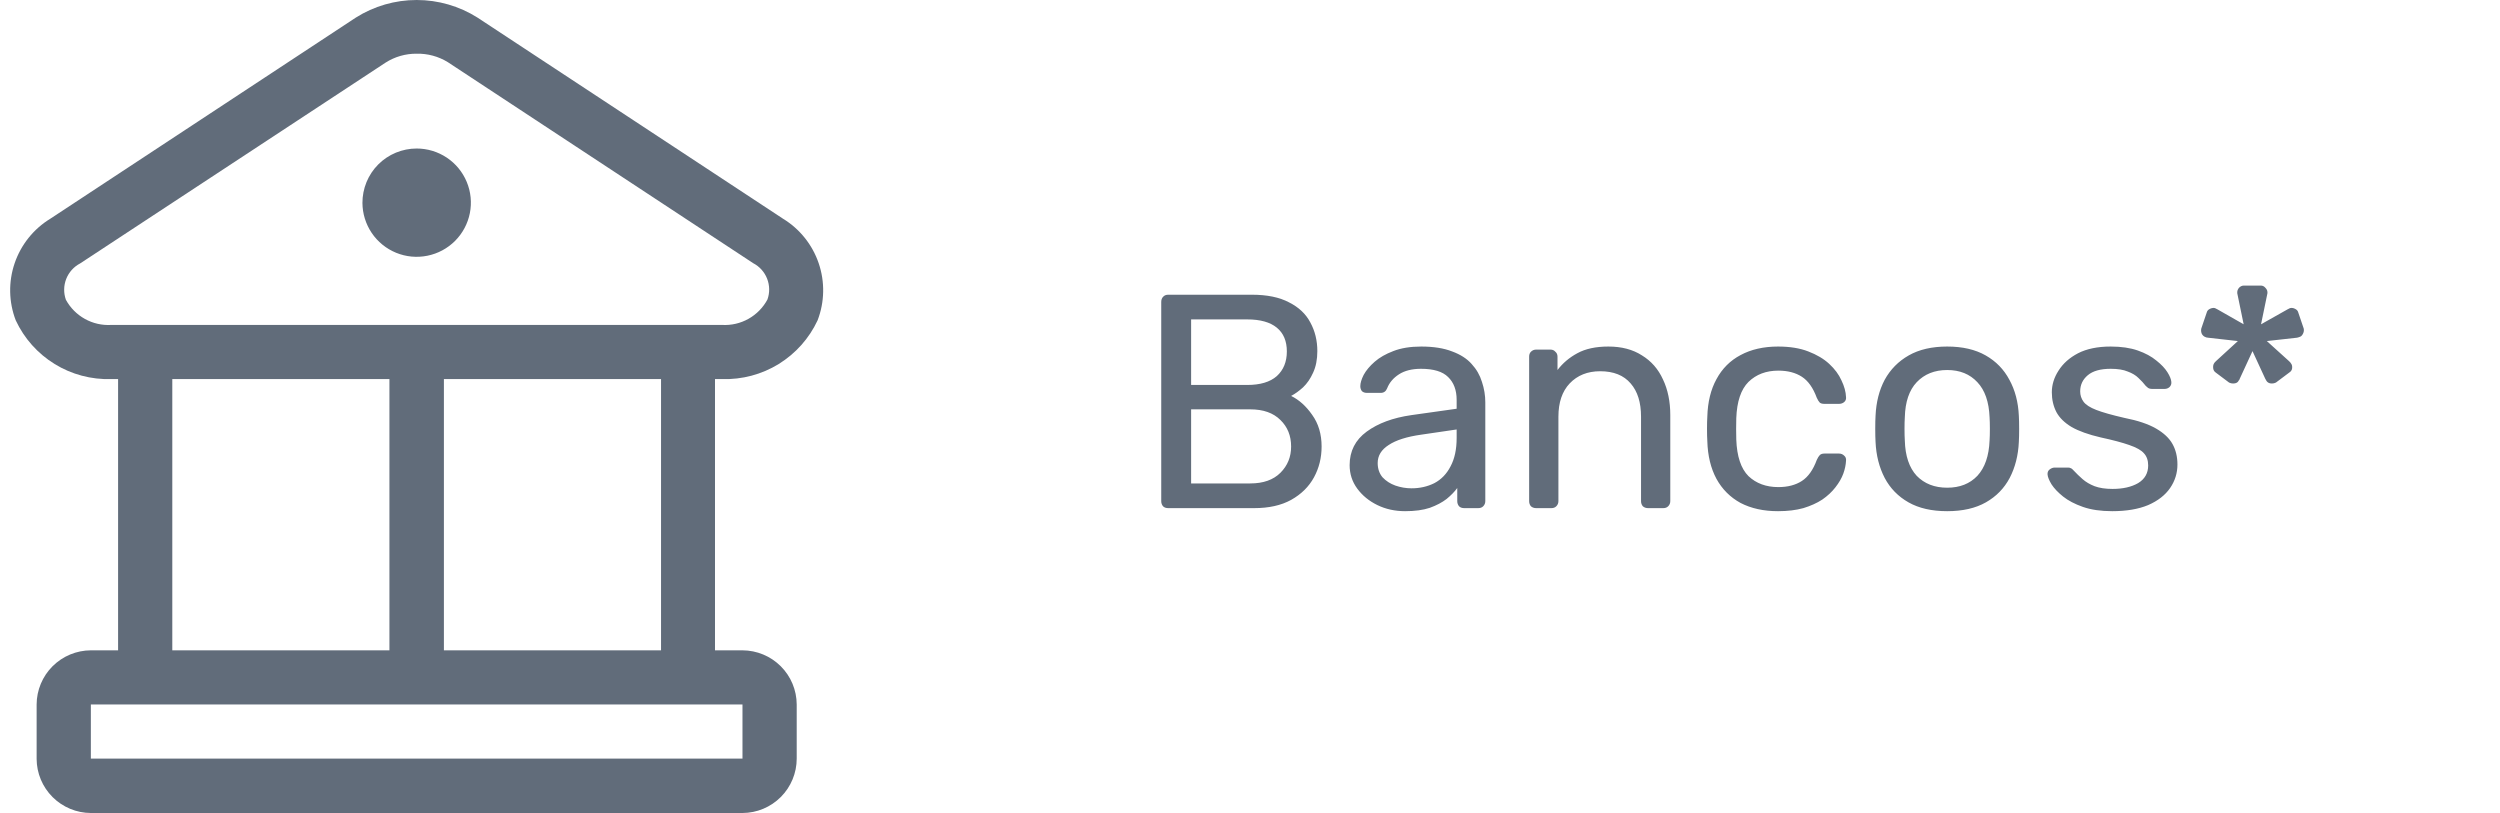 <svg width="123" height="40" viewBox="0 0 123 40" fill="none" xmlns="http://www.w3.org/2000/svg">
<path d="M36.53 40H4.47C3.763 39.997 3.087 39.715 2.587 39.216C2.087 38.717 1.805 38.042 1.802 37.336V34.66C1.805 33.954 2.087 33.278 2.587 32.779C3.087 32.281 3.763 31.999 4.47 31.996H5.81V18.651H5.472C4.491 18.681 3.524 18.424 2.689 17.91C1.854 17.396 1.189 16.649 0.775 15.762C0.428 14.861 0.409 13.867 0.72 12.953C1.031 12.039 1.653 11.262 2.478 10.759L17.507 0.866C18.402 0.3 19.44 0 20.5 0C21.56 0 22.598 0.3 23.493 0.866L38.522 10.759C39.347 11.262 39.969 12.039 40.28 12.953C40.591 13.867 40.572 14.861 40.225 15.762C39.811 16.649 39.145 17.396 38.311 17.91C37.476 18.424 36.508 18.681 35.529 18.651H35.178V31.996H36.53C37.237 31.999 37.913 32.281 38.413 32.779C38.913 33.278 39.195 33.954 39.198 34.66V37.324C39.198 38.031 38.917 38.71 38.417 39.212C37.917 39.713 37.239 39.997 36.53 40ZM4.47 34.66V37.324H36.53V34.66H4.47ZM21.84 31.996H32.523V18.651H21.84V31.996ZM8.477 31.996H19.16V18.651H8.477V31.996ZM20.5 2.642C19.959 2.637 19.428 2.789 18.972 3.08L3.944 12.96C3.63 13.124 3.387 13.395 3.258 13.723C3.129 14.052 3.124 14.416 3.242 14.749C3.458 15.145 3.782 15.472 4.177 15.691C4.571 15.911 5.021 16.013 5.472 15.987H35.529C35.981 16.012 36.431 15.908 36.826 15.686C37.221 15.464 37.544 15.135 37.758 14.736C37.877 14.404 37.871 14.04 37.742 13.711C37.613 13.382 37.37 13.111 37.056 12.948L22.028 3.055C21.569 2.774 21.038 2.63 20.5 2.642Z" fill="#616C7A"/>
<path fill-rule="evenodd" clip-rule="evenodd" d="M20.5 7.307C21.027 7.307 21.542 7.463 21.981 7.755C22.419 8.047 22.761 8.463 22.963 8.949C23.166 9.435 23.219 9.97 23.117 10.486C23.015 11.003 22.762 11.477 22.391 11.85C22.019 12.223 21.545 12.478 21.028 12.582C20.511 12.687 19.976 12.636 19.488 12.436C19 12.236 18.583 11.897 18.288 11.46C17.994 11.024 17.835 10.51 17.832 9.984C17.831 9.633 17.899 9.285 18.032 8.96C18.165 8.636 18.361 8.341 18.609 8.092C18.857 7.843 19.152 7.646 19.476 7.511C19.801 7.377 20.149 7.307 20.5 7.307Z" fill="#616C7A"/>
<path d="M57.478 25C57.368 25 57.283 24.97 57.223 24.91C57.163 24.84 57.133 24.755 57.133 24.655V14.86C57.133 14.75 57.163 14.665 57.223 14.605C57.283 14.535 57.368 14.5 57.478 14.5H61.588C62.338 14.5 62.948 14.625 63.418 14.875C63.898 15.115 64.248 15.445 64.468 15.865C64.698 16.285 64.813 16.755 64.813 17.275C64.813 17.685 64.743 18.04 64.603 18.34C64.473 18.63 64.308 18.87 64.108 19.06C63.908 19.24 63.713 19.38 63.523 19.48C63.913 19.67 64.258 19.98 64.558 20.41C64.868 20.84 65.023 21.36 65.023 21.97C65.023 22.52 64.898 23.025 64.648 23.485C64.398 23.945 64.023 24.315 63.523 24.595C63.033 24.865 62.428 25 61.708 25H57.478ZM58.603 23.785H61.513C62.153 23.785 62.648 23.61 62.998 23.26C63.348 22.91 63.523 22.48 63.523 21.97C63.523 21.44 63.348 21.005 62.998 20.665C62.648 20.315 62.153 20.14 61.513 20.14H58.603V23.785ZM58.603 18.94H61.363C62.003 18.94 62.488 18.795 62.818 18.505C63.148 18.205 63.313 17.8 63.313 17.29C63.313 16.78 63.148 16.39 62.818 16.12C62.488 15.85 62.003 15.715 61.363 15.715H58.603V18.94ZM69.132 25.15C68.632 25.15 68.177 25.05 67.767 24.85C67.357 24.65 67.027 24.38 66.777 24.04C66.527 23.7 66.402 23.315 66.402 22.885C66.402 22.195 66.682 21.645 67.242 21.235C67.802 20.825 68.532 20.555 69.432 20.425L71.667 20.11V19.675C71.667 19.195 71.527 18.82 71.247 18.55C70.977 18.28 70.532 18.145 69.912 18.145C69.472 18.145 69.112 18.235 68.832 18.415C68.552 18.595 68.357 18.825 68.247 19.105C68.187 19.255 68.082 19.33 67.932 19.33H67.257C67.147 19.33 67.062 19.3 67.002 19.24C66.952 19.17 66.927 19.09 66.927 19C66.927 18.85 66.982 18.665 67.092 18.445C67.212 18.225 67.392 18.01 67.632 17.8C67.872 17.59 68.177 17.415 68.547 17.275C68.927 17.125 69.387 17.05 69.927 17.05C70.527 17.05 71.032 17.13 71.442 17.29C71.852 17.44 72.172 17.645 72.402 17.905C72.642 18.165 72.812 18.46 72.912 18.79C73.022 19.12 73.077 19.455 73.077 19.795V24.655C73.077 24.755 73.042 24.84 72.972 24.91C72.912 24.97 72.832 25 72.732 25H72.042C71.932 25 71.847 24.97 71.787 24.91C71.727 24.84 71.697 24.755 71.697 24.655V24.01C71.567 24.19 71.392 24.37 71.172 24.55C70.952 24.72 70.677 24.865 70.347 24.985C70.017 25.095 69.612 25.15 69.132 25.15ZM69.447 24.025C69.857 24.025 70.232 23.94 70.572 23.77C70.912 23.59 71.177 23.315 71.367 22.945C71.567 22.575 71.667 22.11 71.667 21.55V21.13L69.927 21.385C69.217 21.485 68.682 21.655 68.322 21.895C67.962 22.125 67.782 22.42 67.782 22.78C67.782 23.06 67.862 23.295 68.022 23.485C68.192 23.665 68.402 23.8 68.652 23.89C68.912 23.98 69.177 24.025 69.447 24.025ZM75.579 25C75.478 25 75.394 24.97 75.323 24.91C75.263 24.84 75.234 24.755 75.234 24.655V17.545C75.234 17.445 75.263 17.365 75.323 17.305C75.394 17.235 75.478 17.2 75.579 17.2H76.284C76.383 17.2 76.463 17.235 76.523 17.305C76.594 17.365 76.629 17.445 76.629 17.545V18.205C76.888 17.865 77.213 17.59 77.603 17.38C78.004 17.16 78.513 17.05 79.133 17.05C79.784 17.05 80.334 17.195 80.784 17.485C81.243 17.765 81.588 18.16 81.819 18.67C82.058 19.17 82.178 19.755 82.178 20.425V24.655C82.178 24.755 82.144 24.84 82.073 24.91C82.013 24.97 81.933 25 81.834 25H81.084C80.984 25 80.898 24.97 80.829 24.91C80.769 24.84 80.739 24.755 80.739 24.655V20.5C80.739 19.8 80.569 19.255 80.228 18.865C79.888 18.465 79.388 18.265 78.728 18.265C78.109 18.265 77.609 18.465 77.228 18.865C76.859 19.255 76.674 19.8 76.674 20.5V24.655C76.674 24.755 76.638 24.84 76.569 24.91C76.508 24.97 76.428 25 76.329 25H75.579ZM87.48 25.15C86.77 25.15 86.155 25.015 85.635 24.745C85.125 24.465 84.73 24.07 84.45 23.56C84.17 23.04 84.02 22.42 84 21.7C83.99 21.55 83.985 21.35 83.985 21.1C83.985 20.85 83.99 20.65 84 20.5C84.02 19.78 84.17 19.165 84.45 18.655C84.73 18.135 85.125 17.74 85.635 17.47C86.155 17.19 86.77 17.05 87.48 17.05C88.06 17.05 88.555 17.13 88.965 17.29C89.385 17.45 89.73 17.655 90 17.905C90.27 18.155 90.47 18.425 90.6 18.715C90.74 19.005 90.815 19.28 90.825 19.54C90.835 19.64 90.805 19.72 90.735 19.78C90.665 19.84 90.58 19.87 90.48 19.87H89.76C89.66 19.87 89.585 19.85 89.535 19.81C89.485 19.76 89.435 19.68 89.385 19.57C89.205 19.08 88.96 18.735 88.65 18.535C88.34 18.335 87.955 18.235 87.495 18.235C86.895 18.235 86.405 18.42 86.025 18.79C85.655 19.16 85.455 19.755 85.425 20.575C85.415 20.935 85.415 21.285 85.425 21.625C85.455 22.455 85.655 23.055 86.025 23.425C86.405 23.785 86.895 23.965 87.495 23.965C87.955 23.965 88.34 23.865 88.65 23.665C88.96 23.465 89.205 23.12 89.385 22.63C89.435 22.52 89.485 22.44 89.535 22.39C89.585 22.34 89.66 22.315 89.76 22.315H90.48C90.58 22.315 90.665 22.35 90.735 22.42C90.805 22.48 90.835 22.56 90.825 22.66C90.815 22.87 90.77 23.085 90.69 23.305C90.61 23.525 90.48 23.75 90.3 23.98C90.13 24.2 89.915 24.4 89.655 24.58C89.395 24.75 89.085 24.89 88.725 25C88.365 25.1 87.95 25.15 87.48 25.15ZM95.802 25.15C95.042 25.15 94.407 25.005 93.897 24.715C93.387 24.425 92.997 24.025 92.727 23.515C92.457 22.995 92.307 22.405 92.277 21.745C92.267 21.575 92.262 21.36 92.262 21.1C92.262 20.83 92.267 20.615 92.277 20.455C92.307 19.785 92.457 19.195 92.727 18.685C93.007 18.175 93.402 17.775 93.912 17.485C94.422 17.195 95.052 17.05 95.802 17.05C96.552 17.05 97.182 17.195 97.692 17.485C98.202 17.775 98.592 18.175 98.862 18.685C99.142 19.195 99.297 19.785 99.327 20.455C99.337 20.615 99.342 20.83 99.342 21.1C99.342 21.36 99.337 21.575 99.327 21.745C99.297 22.405 99.147 22.995 98.877 23.515C98.607 24.025 98.217 24.425 97.707 24.715C97.197 25.005 96.562 25.15 95.802 25.15ZM95.802 23.995C96.422 23.995 96.917 23.8 97.287 23.41C97.657 23.01 97.857 22.43 97.887 21.67C97.897 21.52 97.902 21.33 97.902 21.1C97.902 20.87 97.897 20.68 97.887 20.53C97.857 19.77 97.657 19.195 97.287 18.805C96.917 18.405 96.422 18.205 95.802 18.205C95.182 18.205 94.682 18.405 94.302 18.805C93.932 19.195 93.737 19.77 93.717 20.53C93.707 20.68 93.702 20.87 93.702 21.1C93.702 21.33 93.707 21.52 93.717 21.67C93.737 22.43 93.932 23.01 94.302 23.41C94.682 23.8 95.182 23.995 95.802 23.995ZM103.92 25.15C103.36 25.15 102.88 25.08 102.48 24.94C102.08 24.8 101.755 24.63 101.505 24.43C101.255 24.23 101.065 24.03 100.935 23.83C100.815 23.63 100.75 23.47 100.74 23.35C100.73 23.24 100.765 23.155 100.845 23.095C100.925 23.035 101.005 23.005 101.085 23.005H101.76C101.81 23.005 101.85 23.015 101.88 23.035C101.92 23.045 101.97 23.085 102.03 23.155C102.16 23.295 102.305 23.435 102.465 23.575C102.625 23.715 102.82 23.83 103.05 23.92C103.29 24.01 103.585 24.055 103.935 24.055C104.445 24.055 104.865 23.96 105.195 23.77C105.525 23.57 105.69 23.28 105.69 22.9C105.69 22.65 105.62 22.45 105.48 22.3C105.35 22.15 105.11 22.015 104.76 21.895C104.42 21.775 103.95 21.65 103.35 21.52C102.75 21.38 102.275 21.21 101.925 21.01C101.575 20.8 101.325 20.555 101.175 20.275C101.025 19.985 100.95 19.66 100.95 19.3C100.95 18.93 101.06 18.575 101.28 18.235C101.5 17.885 101.82 17.6 102.24 17.38C102.67 17.16 103.205 17.05 103.845 17.05C104.365 17.05 104.81 17.115 105.18 17.245C105.55 17.375 105.855 17.54 106.095 17.74C106.335 17.93 106.515 18.12 106.635 18.31C106.755 18.5 106.82 18.66 106.83 18.79C106.84 18.89 106.81 18.975 106.74 19.045C106.67 19.105 106.59 19.135 106.5 19.135H105.87C105.8 19.135 105.74 19.12 105.69 19.09C105.65 19.06 105.61 19.025 105.57 18.985C105.47 18.855 105.35 18.725 105.21 18.595C105.08 18.465 104.905 18.36 104.685 18.28C104.475 18.19 104.195 18.145 103.845 18.145C103.345 18.145 102.97 18.25 102.72 18.46C102.47 18.67 102.345 18.935 102.345 19.255C102.345 19.445 102.4 19.615 102.51 19.765C102.62 19.915 102.83 20.05 103.14 20.17C103.45 20.29 103.91 20.42 104.52 20.56C105.18 20.69 105.7 20.865 106.08 21.085C106.46 21.305 106.73 21.56 106.89 21.85C107.05 22.14 107.13 22.475 107.13 22.855C107.13 23.275 107.01 23.66 106.77 24.01C106.53 24.36 106.17 24.64 105.69 24.85C105.21 25.05 104.62 25.15 103.92 25.15ZM109.668 18.82L109.008 18.325C108.938 18.275 108.898 18.205 108.888 18.115C108.878 18.015 108.893 17.935 108.933 17.875C108.933 17.865 108.963 17.83 109.023 17.77L110.103 16.78L108.633 16.615C108.593 16.605 108.563 16.6 108.543 16.6C108.533 16.59 108.523 16.585 108.513 16.585C108.443 16.565 108.383 16.515 108.333 16.435C108.293 16.345 108.283 16.255 108.303 16.165L108.573 15.37C108.593 15.29 108.648 15.23 108.738 15.19C108.828 15.15 108.908 15.14 108.978 15.16C108.988 15.16 109.028 15.18 109.098 15.22L110.388 15.955L110.088 14.5C110.078 14.46 110.073 14.435 110.073 14.425C110.073 14.405 110.073 14.39 110.073 14.38C110.073 14.3 110.103 14.225 110.163 14.155C110.233 14.085 110.313 14.05 110.403 14.05H111.228C111.318 14.05 111.393 14.085 111.453 14.155C111.523 14.225 111.558 14.3 111.558 14.38C111.558 14.39 111.558 14.405 111.558 14.425C111.558 14.435 111.553 14.46 111.543 14.5L111.243 15.955L112.548 15.22C112.618 15.18 112.658 15.16 112.668 15.16C112.748 15.14 112.828 15.15 112.908 15.19C112.998 15.23 113.053 15.29 113.073 15.37L113.343 16.165C113.363 16.255 113.348 16.345 113.298 16.435C113.258 16.515 113.198 16.565 113.118 16.585C113.108 16.585 113.093 16.59 113.073 16.6C113.063 16.6 113.043 16.605 113.013 16.615L111.528 16.78L112.623 17.77C112.683 17.83 112.713 17.865 112.713 17.875C112.763 17.935 112.783 18.015 112.773 18.115C112.763 18.205 112.718 18.275 112.638 18.325L111.978 18.82C111.898 18.86 111.813 18.875 111.723 18.865C111.633 18.855 111.563 18.815 111.513 18.745C111.513 18.735 111.508 18.725 111.498 18.715C111.488 18.705 111.473 18.68 111.453 18.64L110.823 17.275L110.193 18.64C110.183 18.68 110.168 18.705 110.148 18.715C110.138 18.725 110.133 18.735 110.133 18.745C110.093 18.815 110.023 18.855 109.923 18.865C109.833 18.875 109.748 18.86 109.668 18.82Z" fill="#616C7A"/>
</svg>
